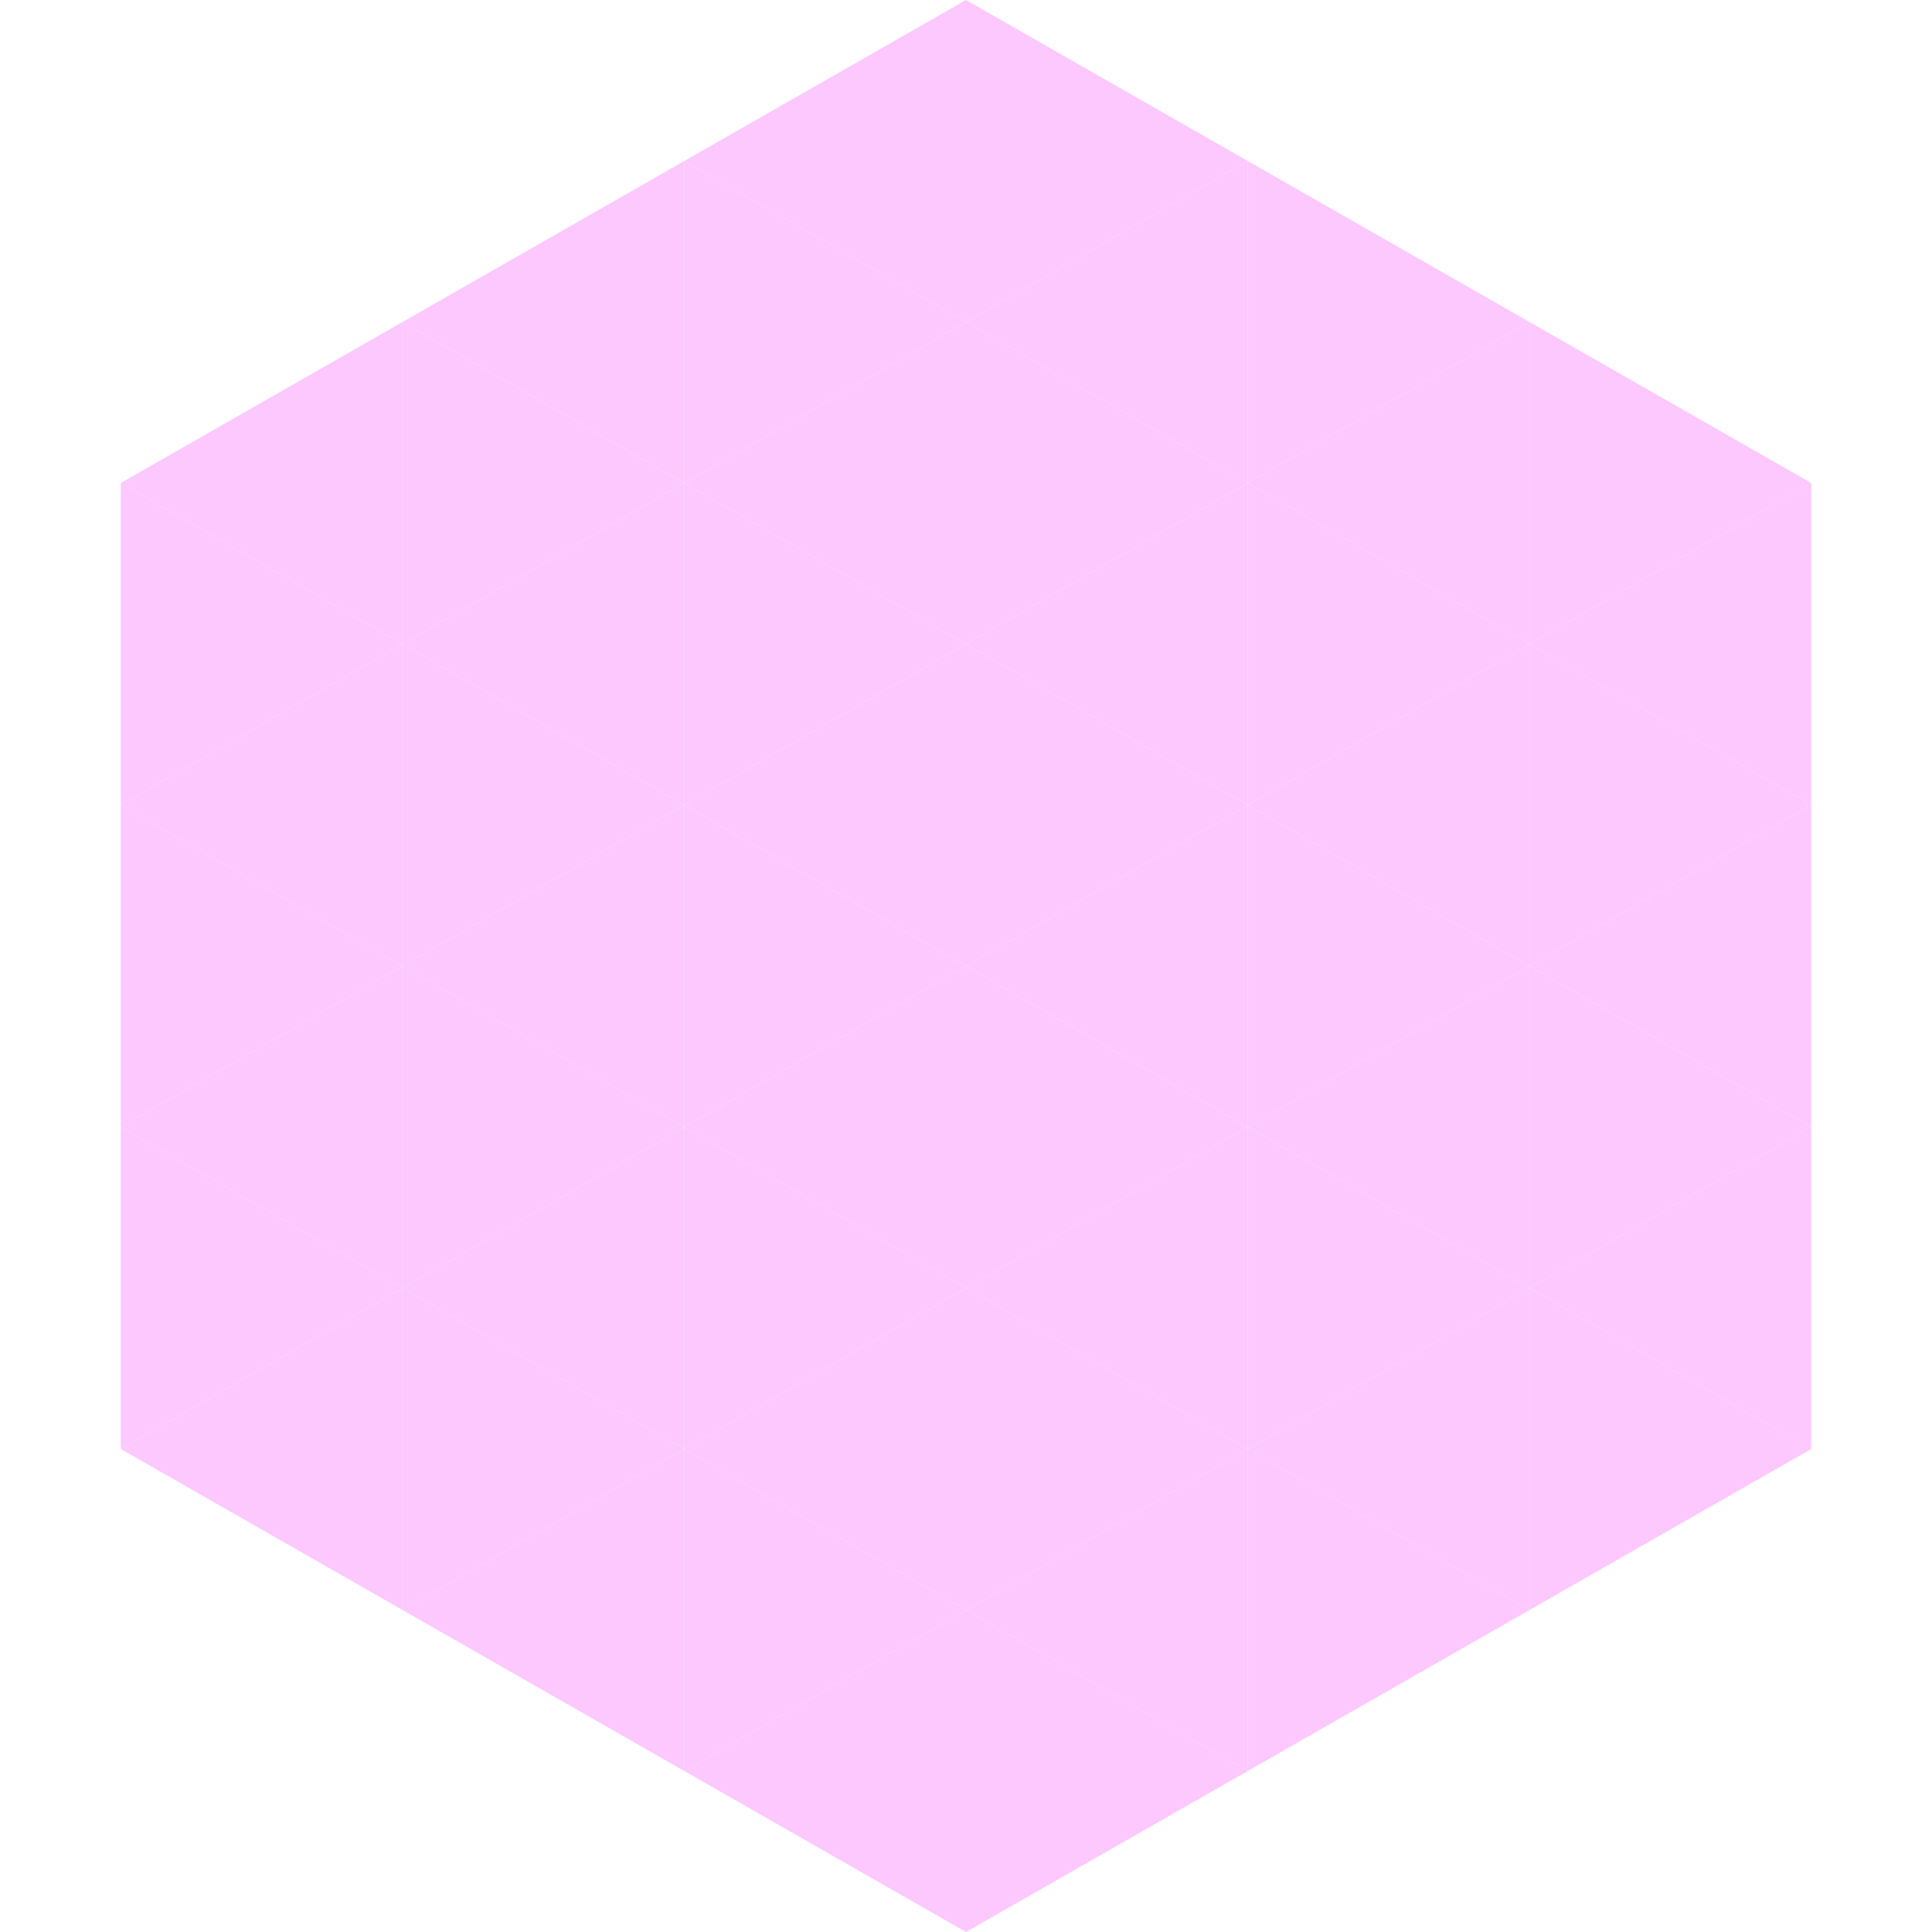 <?xml version="1.0"?>
<!-- Generated by SVGo -->
<svg width="240" height="240"
     xmlns="http://www.w3.org/2000/svg"
     xmlns:xlink="http://www.w3.org/1999/xlink">
<polygon points="50,40 15,60 50,80" style="fill:rgb(252,200,254)" />
<polygon points="190,40 225,60 190,80" style="fill:rgb(252,200,254)" />
<polygon points="15,60 50,80 15,100" style="fill:rgb(252,200,254)" />
<polygon points="225,60 190,80 225,100" style="fill:rgb(252,200,254)" />
<polygon points="50,80 15,100 50,120" style="fill:rgb(252,200,254)" />
<polygon points="190,80 225,100 190,120" style="fill:rgb(252,200,254)" />
<polygon points="15,100 50,120 15,140" style="fill:rgb(252,200,254)" />
<polygon points="225,100 190,120 225,140" style="fill:rgb(252,200,254)" />
<polygon points="50,120 15,140 50,160" style="fill:rgb(252,200,254)" />
<polygon points="190,120 225,140 190,160" style="fill:rgb(252,200,254)" />
<polygon points="15,140 50,160 15,180" style="fill:rgb(252,200,254)" />
<polygon points="225,140 190,160 225,180" style="fill:rgb(252,200,254)" />
<polygon points="50,160 15,180 50,200" style="fill:rgb(252,200,254)" />
<polygon points="190,160 225,180 190,200" style="fill:rgb(252,200,254)" />
<polygon points="15,180 50,200 15,220" style="fill:rgb(255,255,255); fill-opacity:0" />
<polygon points="225,180 190,200 225,220" style="fill:rgb(255,255,255); fill-opacity:0" />
<polygon points="50,0 85,20 50,40" style="fill:rgb(255,255,255); fill-opacity:0" />
<polygon points="190,0 155,20 190,40" style="fill:rgb(255,255,255); fill-opacity:0" />
<polygon points="85,20 50,40 85,60" style="fill:rgb(252,200,254)" />
<polygon points="155,20 190,40 155,60" style="fill:rgb(252,200,254)" />
<polygon points="50,40 85,60 50,80" style="fill:rgb(252,200,254)" />
<polygon points="190,40 155,60 190,80" style="fill:rgb(252,200,254)" />
<polygon points="85,60 50,80 85,100" style="fill:rgb(252,200,254)" />
<polygon points="155,60 190,80 155,100" style="fill:rgb(252,200,254)" />
<polygon points="50,80 85,100 50,120" style="fill:rgb(252,200,254)" />
<polygon points="190,80 155,100 190,120" style="fill:rgb(252,200,254)" />
<polygon points="85,100 50,120 85,140" style="fill:rgb(252,200,254)" />
<polygon points="155,100 190,120 155,140" style="fill:rgb(252,200,254)" />
<polygon points="50,120 85,140 50,160" style="fill:rgb(252,200,254)" />
<polygon points="190,120 155,140 190,160" style="fill:rgb(252,200,254)" />
<polygon points="85,140 50,160 85,180" style="fill:rgb(252,200,254)" />
<polygon points="155,140 190,160 155,180" style="fill:rgb(252,200,254)" />
<polygon points="50,160 85,180 50,200" style="fill:rgb(252,200,254)" />
<polygon points="190,160 155,180 190,200" style="fill:rgb(252,200,254)" />
<polygon points="85,180 50,200 85,220" style="fill:rgb(252,200,254)" />
<polygon points="155,180 190,200 155,220" style="fill:rgb(252,200,254)" />
<polygon points="120,0 85,20 120,40" style="fill:rgb(252,200,254)" />
<polygon points="120,0 155,20 120,40" style="fill:rgb(252,200,254)" />
<polygon points="85,20 120,40 85,60" style="fill:rgb(252,200,254)" />
<polygon points="155,20 120,40 155,60" style="fill:rgb(252,200,254)" />
<polygon points="120,40 85,60 120,80" style="fill:rgb(252,200,254)" />
<polygon points="120,40 155,60 120,80" style="fill:rgb(252,200,254)" />
<polygon points="85,60 120,80 85,100" style="fill:rgb(252,200,254)" />
<polygon points="155,60 120,80 155,100" style="fill:rgb(252,200,254)" />
<polygon points="120,80 85,100 120,120" style="fill:rgb(252,200,254)" />
<polygon points="120,80 155,100 120,120" style="fill:rgb(252,200,254)" />
<polygon points="85,100 120,120 85,140" style="fill:rgb(252,200,254)" />
<polygon points="155,100 120,120 155,140" style="fill:rgb(252,200,254)" />
<polygon points="120,120 85,140 120,160" style="fill:rgb(252,200,254)" />
<polygon points="120,120 155,140 120,160" style="fill:rgb(252,200,254)" />
<polygon points="85,140 120,160 85,180" style="fill:rgb(252,200,254)" />
<polygon points="155,140 120,160 155,180" style="fill:rgb(252,200,254)" />
<polygon points="120,160 85,180 120,200" style="fill:rgb(252,200,254)" />
<polygon points="120,160 155,180 120,200" style="fill:rgb(252,200,254)" />
<polygon points="85,180 120,200 85,220" style="fill:rgb(252,200,254)" />
<polygon points="155,180 120,200 155,220" style="fill:rgb(252,200,254)" />
<polygon points="120,200 85,220 120,240" style="fill:rgb(252,200,254)" />
<polygon points="120,200 155,220 120,240" style="fill:rgb(252,200,254)" />
<polygon points="85,220 120,240 85,260" style="fill:rgb(255,255,255); fill-opacity:0" />
<polygon points="155,220 120,240 155,260" style="fill:rgb(255,255,255); fill-opacity:0" />
</svg>
